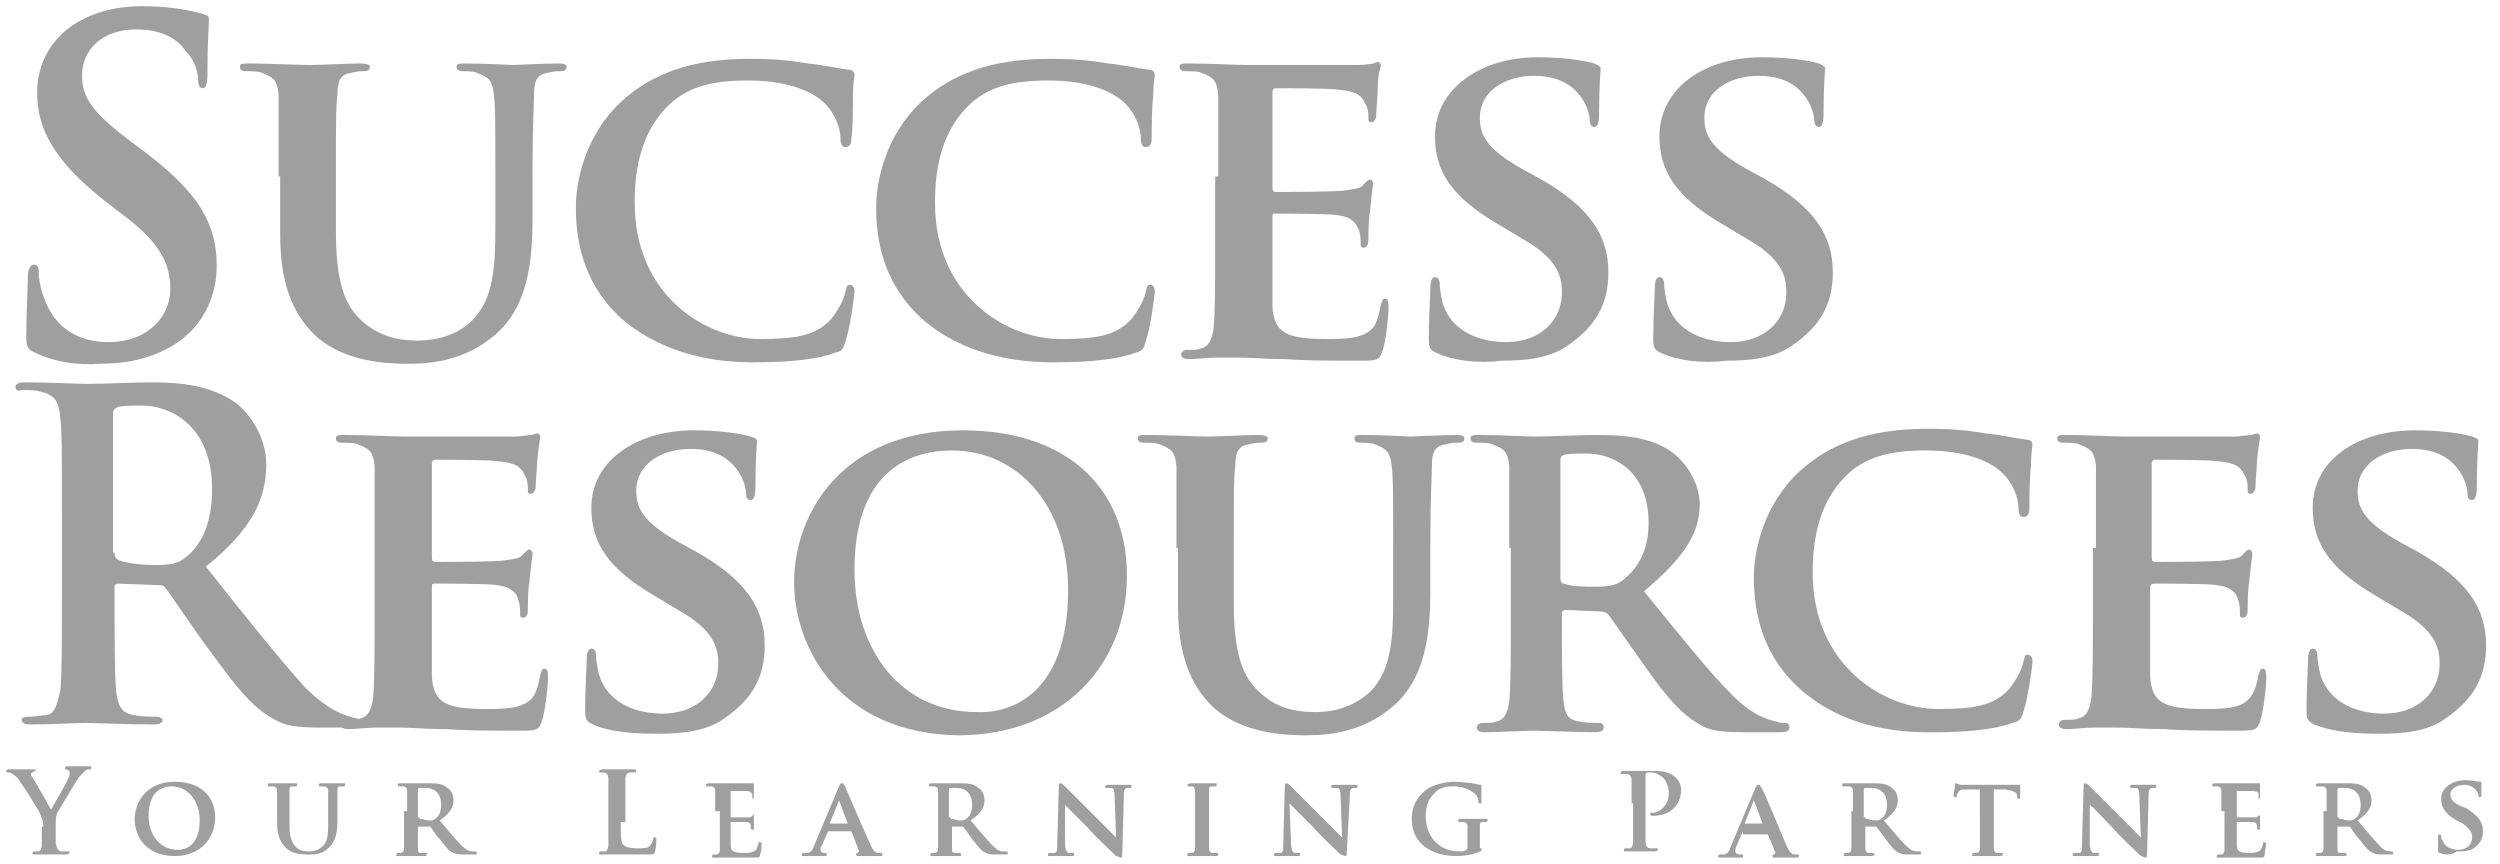 <?xml version="1.0" encoding="UTF-8"?> <!-- Generator: Adobe Illustrator 22.1.0, SVG Export Plug-In . SVG Version: 6.00 Build 0) --> <svg xmlns="http://www.w3.org/2000/svg" xmlns:xlink="http://www.w3.org/1999/xlink" version="1.1" id="Layer_1" x="0px" y="0px" viewBox="0 0 161.5 55.8" style="enable-background:new 0 0 161.5 55.8;" xml:space="preserve"> <style type="text/css"> .st0{fill:#A09F9F;} </style> <path class="st0" d="M2.3,22.8c-0.5-0.2-0.6-0.4-0.6-1c0-1.6,0.1-3.4,0.1-3.9c0-0.4,0.1-0.8,0.4-0.8c0.3,0,0.3,0.3,0.3,0.5 c0,0.4,0.1,1,0.3,1.5c0.7,2.2,2.4,3,4.2,3c2.7,0,4-1.8,4-3.4c0-1.4-0.4-2.8-2.9-4.7L6.8,13c-3.2-2.5-4.4-4.6-4.4-7 c0-3.3,2.7-5.6,6.8-5.6c1.9,0,3.2,0.3,3.9,0.5c0.3,0.1,0.4,0.1,0.4,0.4c0,0.4-0.1,1.2-0.1,3.5c0,0.6-0.1,0.9-0.3,0.9 c-0.2,0-0.3-0.2-0.3-0.5c0-0.3-0.1-1.2-0.8-1.9c-0.4-0.6-1.3-1.4-3.2-1.4c-2.2,0-3.5,1.3-3.5,3c0,1.4,0.7,2.4,3.1,4.2l0.8,0.6 c3.6,2.7,4.8,4.7,4.8,7.5c0,1.7-0.7,3.8-2.8,5.1c-1.5,0.9-3.1,1.2-4.7,1.2C4.9,23.6,3.6,23.4,2.3,22.8"></path> <path class="st0" d="M18,11.4c0-3.8,0-4.5,0-5.3c-0.1-0.9-0.3-1.1-1.1-1.4c-0.2-0.1-0.7-0.1-1-0.1c-0.3,0-0.4-0.1-0.4-0.3 c0-0.2,0.2-0.2,0.6-0.2c1.4,0,3.1,0.1,3.9,0.1c0.7,0,2.4-0.1,3.3-0.1c0.4,0,0.6,0.1,0.6,0.2c0,0.2-0.1,0.3-0.4,0.3 c-0.3,0-0.4,0-0.8,0.1c-0.7,0.1-0.9,0.5-0.9,1.4c-0.1,0.8-0.1,1.5-0.1,5.3v3.5c0,3.7,0.7,5.1,2,6.1c1.2,0.9,2.4,1,3.3,1 c1.1,0,2.5-0.3,3.5-1.3c1.4-1.4,1.5-3.5,1.5-6.1v-3.2c0-3.8,0-4.5-0.1-5.3c-0.1-0.9-0.3-1.1-1.1-1.4c-0.2-0.1-0.7-0.1-0.9-0.1 c-0.3,0-0.4-0.1-0.4-0.3c0-0.2,0.2-0.2,0.5-0.2c1.3,0,3.1,0.1,3.1,0.1c0.3,0,2-0.1,3-0.1c0.4,0,0.5,0.1,0.5,0.2 c0,0.2-0.1,0.3-0.4,0.3c-0.3,0-0.4,0-0.8,0.1c-0.7,0.1-0.9,0.5-0.9,1.4c0,0.8-0.1,1.5-0.1,5.3v2.7c0,2.8-0.3,5.8-2.5,7.6 c-1.8,1.5-3.8,1.8-5.5,1.8c-1.4,0-4-0.1-5.9-1.7c-1.3-1.2-2.4-3-2.4-6.6V11.4"></path> <path class="st0" d="M40.4,20.8c-2.6-2.2-3.2-5-3.2-7.4c0-1.7,0.6-4.7,3-6.9c1.9-1.7,4.4-2.7,8.2-2.7c1.6,0,2.6,0.1,3.8,0.3 c1,0.1,1.8,0.3,2.6,0.4c0.3,0,0.4,0.2,0.4,0.3c0,0.2-0.1,0.5-0.1,1.4C55.1,7,55.1,8.4,55,8.9c0,0.4-0.1,0.6-0.4,0.6 c-0.2,0-0.3-0.2-0.3-0.5c0-0.8-0.4-1.7-1-2.3c-0.9-0.9-2.6-1.5-5-1.5c-2.3,0-3.7,0.4-4.9,1.4c-1.9,1.7-2.4,4.1-2.4,6.5 c0,6,4.6,8.8,8.1,8.8c2.3,0,3.6-0.2,4.6-1.3c0.4-0.5,0.8-1.2,0.9-1.7c0.1-0.4,0.1-0.5,0.3-0.5c0.2,0,0.3,0.2,0.3,0.4 c0,0.3-0.3,2.5-0.6,3.3c-0.1,0.4-0.2,0.6-0.7,0.7c-1,0.4-3,0.6-4.7,0.6C45.8,23.5,42.8,22.7,40.4,20.8"></path> <path class="st0" d="M59.8,20.8c-2.6-2.2-3.2-5-3.2-7.4c0-1.7,0.6-4.7,3-6.9c1.9-1.7,4.4-2.7,8.2-2.7c1.6,0,2.6,0.1,3.8,0.3 c1,0.1,1.8,0.3,2.6,0.4c0.3,0,0.4,0.2,0.4,0.3c0,0.2-0.1,0.5-0.1,1.4c-0.1,0.8-0.1,2.2-0.1,2.7c0,0.4-0.1,0.6-0.4,0.6 c-0.2,0-0.3-0.2-0.3-0.5c0-0.8-0.4-1.7-1-2.3c-0.9-0.9-2.6-1.5-5-1.5c-2.3,0-3.7,0.4-4.9,1.4c-1.9,1.7-2.4,4.1-2.4,6.5 c0,6,4.6,8.8,8.1,8.8c2.3,0,3.6-0.2,4.6-1.3c0.4-0.5,0.8-1.2,0.9-1.7c0.1-0.4,0.1-0.5,0.3-0.5c0.2,0,0.3,0.2,0.3,0.4 c0,0.3-0.3,2.5-0.6,3.3c-0.1,0.4-0.2,0.6-0.7,0.7c-1,0.4-3,0.6-4.7,0.6C65.2,23.5,62.1,22.7,59.8,20.8"></path> <path class="st0" d="M78.7,11.4c0-3.8,0-4.5,0-5.3c-0.1-0.9-0.3-1.1-1.1-1.4c-0.2-0.1-0.6-0.1-1-0.1c-0.3,0-0.4-0.1-0.4-0.3 c0-0.2,0.2-0.2,0.6-0.2c1.4,0,3,0.1,3.8,0.1c0.8,0,6.6,0,7.1,0c0.5,0,0.9-0.1,1.1-0.1C88.7,4.1,88.9,4,89,4c0.1,0,0.2,0.1,0.2,0.2 c0,0.2-0.2,0.5-0.2,1.6c0,0.3-0.1,1.4-0.1,1.7c0,0.1-0.1,0.4-0.3,0.4c-0.2,0-0.2-0.1-0.2-0.3c0-0.2,0-0.6-0.2-0.9 c-0.2-0.4-0.4-0.8-1.7-0.9c-0.4-0.1-3.5-0.1-4.1-0.1c-0.1,0-0.2,0.1-0.2,0.2v6.2c0,0.1,0,0.3,0.2,0.3c0.6,0,4,0,4.5-0.1 c0.6-0.1,1-0.1,1.2-0.4c0.2-0.2,0.3-0.3,0.4-0.3c0.1,0,0.2,0.1,0.2,0.3c0,0.1-0.1,0.6-0.2,1.8c-0.1,0.5-0.1,1.5-0.1,1.7 c0,0.2,0,0.6-0.3,0.6c-0.2,0-0.2-0.1-0.2-0.2c0-0.3,0-0.6-0.1-0.9c-0.2-0.5-0.5-0.9-1.4-1c-0.5-0.1-3.4-0.1-4.1-0.1 c-0.1,0-0.1,0.1-0.1,0.3v2c0,0.9,0,3,0,3.7c0.1,1.7,0.9,2.1,3.5,2.1c0.7,0,1.8,0,2.4-0.3c0.7-0.3,0.9-0.8,1.1-1.9 c0.1-0.3,0.1-0.4,0.3-0.4c0.2,0,0.2,0.3,0.2,0.6c0,0.6-0.2,2.3-0.4,2.8c-0.2,0.6-0.4,0.6-1.4,0.6c-2,0-3.5,0-4.8-0.1 c-1.3,0-2.2-0.1-3-0.1c-0.3,0-0.9,0-1.5,0c-0.6,0-1.3,0.1-1.8,0.1c-0.3,0-0.5-0.1-0.5-0.3c0-0.1,0.1-0.3,0.4-0.3 c0.4,0,0.7,0,0.9-0.1c0.5-0.1,0.7-0.6,0.8-1.3c0.1-1.1,0.1-3,0.1-5.3V11.4"></path> <path class="st0" d="M92.8,22.8c-0.4-0.2-0.5-0.3-0.5-0.9c0-1.4,0.1-2.9,0.1-3.3c0-0.4,0.1-0.7,0.3-0.7c0.2,0,0.3,0.2,0.3,0.4 c0,0.3,0.1,0.9,0.2,1.3c0.6,1.9,2.5,2.5,4.1,2.5c2.2,0,3.6-1.4,3.6-3.2c0-1.1-0.3-2.2-2.6-3.5l-1.5-0.9c-3.1-1.8-4.1-3.5-4.1-5.7 c0-3.1,3-5.1,6.6-5.1c1.7,0,3,0.2,3.7,0.4c0.2,0.1,0.4,0.2,0.4,0.3c0,0.3-0.1,1-0.1,3c0,0.5-0.1,0.8-0.3,0.8c-0.2,0-0.3-0.2-0.3-0.4 c0-0.2-0.1-1-0.7-1.7c-0.4-0.5-1.2-1.2-2.9-1.2c-1.9,0-3.5,1-3.5,2.7c0,1.1,0.4,2,2.7,3.3l1.1,0.6c3.4,1.9,4.5,3.8,4.5,6.1 c0,1.9-0.7,3.4-2.6,4.7c-1.2,0.9-3,1-4.3,1C95.5,23.5,93.9,23.3,92.8,22.8"></path> <path class="st0" d="M107.3,22.8c-0.4-0.2-0.5-0.3-0.5-0.9c0-1.4,0.1-2.9,0.1-3.3c0-0.4,0.1-0.7,0.3-0.7c0.2,0,0.3,0.2,0.3,0.4 c0,0.3,0.1,0.9,0.2,1.3c0.6,1.9,2.5,2.5,4.1,2.5c2.2,0,3.6-1.4,3.6-3.2c0-1.1-0.3-2.2-2.6-3.5l-1.5-0.9c-3.1-1.8-4.1-3.5-4.1-5.7 c0-3.1,2.9-5.1,6.6-5.1c1.7,0,3,0.2,3.7,0.4c0.2,0.1,0.4,0.2,0.4,0.3c0,0.3-0.1,1-0.1,3c0,0.5-0.1,0.8-0.3,0.8 c-0.2,0-0.3-0.2-0.3-0.4c0-0.2-0.1-1-0.7-1.7c-0.4-0.5-1.2-1.2-2.9-1.2c-1.9,0-3.5,1-3.5,2.7c0,1.1,0.4,2,2.7,3.3l1.1,0.6 c3.4,1.9,4.5,3.8,4.5,6.1c0,1.9-0.7,3.4-2.6,4.7c-1.2,0.9-3,1-4.3,1C110,23.5,108.4,23.3,107.3,22.8"></path> <g> <path class="st0" d="M4,33.3c0-4.5,0-5.3-0.1-6.3c-0.1-1-0.3-1.5-1.3-1.7c-0.2-0.1-0.7-0.1-1.2-0.1C1.2,25.3,1,25.2,1,25 c0-0.2,0.2-0.3,0.6-0.3c1.6,0,3.4,0.1,4,0.1c1,0,3.2-0.1,4.2-0.1c1.9,0,3.8,0.2,5.4,1.3c0.8,0.6,2,2.1,2,4c0,2.2-0.9,4.2-3.9,6.6 c2.6,3.3,4.7,5.9,6.4,7.8c1.7,1.7,2.9,1.9,3.3,2c0.3,0.1,0.6,0.1,0.8,0.1c0.2,0,0.4,0.1,0.4,0.2c0,0.2-0.2,0.3-0.6,0.3h-2.8 c-1.7,0-2.4-0.1-3.2-0.6c-1.3-0.7-2.4-2.1-4-4.3c-1.2-1.6-2.5-3.6-2.9-4.1c-0.1-0.2-0.3-0.2-0.5-0.2l-2.6-0.1 c-0.1,0-0.2,0.1-0.2,0.2v0.4c0,2.7,0,5.1,0.1,6.3c0.1,0.9,0.3,1.5,1.2,1.6c0.4,0.1,1.1,0.1,1.4,0.1c0.2,0,0.4,0.1,0.4,0.2 c0,0.2-0.2,0.3-0.6,0.3c-1.7,0-3.9-0.1-4.3-0.1c-0.6,0-2.4,0.1-3.6,0.1c-0.4,0-0.6-0.1-0.6-0.3c0-0.1,0.1-0.2,0.5-0.2 c0.4,0,0.8-0.1,1.1-0.1c0.6-0.1,0.7-0.8,0.9-1.6C4,43.6,4,41.2,4,38.5V33.3 M7.4,35.7c0,0.3,0.1,0.4,0.3,0.5 c0.6,0.2,1.5,0.3,2.2,0.3c1.2,0,1.6-0.1,2.1-0.5c0.9-0.7,1.7-2,1.7-4.4c0-4.2-2.8-5.4-4.5-5.4c-0.7,0-1.3,0-1.6,0.1 c-0.2,0.1-0.3,0.2-0.3,0.4V35.7z"></path> <path class="st0" d="M24.2,35.4c0-3.8,0-4.5,0-5.3c-0.1-0.9-0.3-1.1-1.1-1.4c-0.2-0.1-0.6-0.1-1-0.1c-0.3,0-0.4-0.1-0.4-0.3 c0-0.2,0.2-0.2,0.6-0.2c1.4,0,3,0.1,3.8,0.1c0.8,0,6.6,0,7.1,0c0.5,0,0.9-0.1,1.1-0.1c0.1,0,0.3-0.1,0.4-0.1c0.1,0,0.2,0.1,0.2,0.2 c0,0.2-0.1,0.5-0.2,1.6c0,0.3-0.1,1.4-0.1,1.7c0,0.1-0.1,0.4-0.3,0.4c-0.2,0-0.2-0.1-0.2-0.3c0-0.2,0-0.6-0.2-0.9 c-0.2-0.4-0.4-0.8-1.7-0.9c-0.4-0.1-3.5-0.1-4.1-0.1c-0.1,0-0.2,0.1-0.2,0.2V36c0,0.1,0,0.3,0.2,0.3c0.6,0,4,0,4.5-0.1 c0.6-0.1,1-0.1,1.2-0.4c0.2-0.2,0.3-0.3,0.4-0.3c0.1,0,0.2,0.1,0.2,0.3c0,0.2-0.1,0.6-0.2,1.8c-0.1,0.5-0.1,1.5-0.1,1.7 c0,0.2,0,0.6-0.3,0.6c-0.2,0-0.2-0.1-0.2-0.2c0-0.3,0-0.6-0.1-0.9c-0.1-0.5-0.5-0.9-1.4-1c-0.5-0.1-3.4-0.1-4.1-0.1 c-0.1,0-0.1,0.1-0.1,0.3v2c0,0.9,0,3,0,3.7c0.1,1.7,0.9,2.1,3.5,2.1c0.7,0,1.8,0,2.4-0.3c0.7-0.3,0.9-0.8,1.1-1.9 c0.1-0.3,0.1-0.4,0.3-0.4c0.2,0,0.2,0.3,0.2,0.6c0,0.6-0.2,2.3-0.4,2.8c-0.2,0.6-0.4,0.6-1.4,0.6c-1.9,0-3.5,0-4.8-0.1 c-1.3,0-2.2-0.1-3-0.1c-0.3,0-0.9,0-1.5,0c-0.6,0-1.3,0.1-1.8,0.1c-0.3,0-0.5-0.1-0.5-0.3c0-0.1,0.1-0.3,0.4-0.3 c0.4,0,0.7,0,0.9-0.1c0.5-0.1,0.7-0.6,0.8-1.3c0.1-1.1,0.1-3,0.1-5.3V35.4"></path> <path class="st0" d="M38.3,46.8c-0.4-0.2-0.5-0.3-0.5-0.9c0-1.4,0.1-2.9,0.1-3.3c0-0.4,0.1-0.7,0.3-0.7c0.2,0,0.3,0.2,0.3,0.4 c0,0.3,0.1,0.9,0.2,1.3c0.6,1.9,2.5,2.5,4.1,2.5c2.2,0,3.6-1.4,3.6-3.2c0-1.1-0.3-2.2-2.6-3.5l-1.5-0.9c-3.1-1.8-4.1-3.5-4.1-5.7 c0-3.1,3-5,6.6-5c1.7,0,3,0.2,3.7,0.4c0.2,0.1,0.4,0.1,0.4,0.3c0,0.3-0.1,1-0.1,3c0,0.5-0.1,0.8-0.3,0.8c-0.2,0-0.3-0.1-0.3-0.4 c0-0.2-0.1-1-0.7-1.7c-0.4-0.5-1.2-1.2-2.9-1.2c-1.9,0-3.5,1-3.5,2.7c0,1.1,0.4,2,2.7,3.3l1.1,0.6c3.4,1.9,4.5,3.8,4.5,6.1 c0,1.9-0.7,3.4-2.6,4.7c-1.2,0.9-3,1-4.3,1C41,47.4,39.4,47.3,38.3,46.8"></path> <path class="st0" d="M51.3,37.6c0-4.3,3-9.8,10.9-9.8c6.6,0,10.6,3.6,10.6,9.4c0,5.8-4.2,10.3-10.9,10.3 C54.4,47.4,51.3,42,51.3,37.6 M69,38.1c0-5.5-3.3-9-7.5-9c-2.9,0-6.3,1.5-6.3,7.7c0,5.2,3,9.2,7.9,9.2C64.9,46.1,69,45.2,69,38.1"></path> <path class="st0" d="M76,35.4c0-3.8,0-4.5,0-5.3c-0.1-0.9-0.3-1.1-1.1-1.4c-0.2-0.1-0.6-0.1-1-0.1c-0.3,0-0.4-0.1-0.4-0.3 c0-0.2,0.2-0.2,0.6-0.2c1.4,0,3.1,0.1,3.9,0.1c0.7,0,2.4-0.1,3.3-0.1c0.4,0,0.6,0.1,0.6,0.2c0,0.2-0.1,0.3-0.4,0.3 c-0.3,0-0.4,0-0.8,0.1c-0.7,0.1-0.9,0.5-0.9,1.4c-0.1,0.8-0.1,1.5-0.1,5.3v3.5c0,3.7,0.7,5.1,2,6.1c1.1,0.9,2.4,1,3.3,1 c1.1,0,2.4-0.3,3.5-1.3c1.4-1.4,1.5-3.5,1.5-6.1v-3.2c0-3.8,0-4.5-0.1-5.3c-0.1-0.9-0.3-1.1-1.1-1.4c-0.2-0.1-0.6-0.1-0.9-0.1 c-0.3,0-0.4-0.1-0.4-0.3c0-0.2,0.2-0.2,0.5-0.2c1.3,0,3.1,0.1,3.1,0.1c0.3,0,2-0.1,3-0.1c0.4,0,0.5,0.1,0.5,0.2 c0,0.2-0.1,0.3-0.4,0.3c-0.3,0-0.4,0-0.8,0.1c-0.7,0.1-0.9,0.5-0.9,1.4c0,0.8-0.1,1.5-0.1,5.3v2.7c0,2.8-0.3,5.8-2.5,7.6 c-1.8,1.5-3.8,1.8-5.5,1.8c-1.4,0-4-0.1-5.9-1.7c-1.3-1.2-2.4-3-2.4-6.6V35.4"></path> <path class="st0" d="M97.5,35.4c0-3.8,0-4.5,0-5.3c-0.1-0.9-0.3-1.1-1.1-1.4c-0.2-0.1-0.6-0.1-1-0.1c-0.3,0-0.4-0.1-0.4-0.3 c0-0.2,0.2-0.2,0.6-0.2c1.4,0,3,0.1,3.5,0.1c0.9,0,3.2-0.1,4-0.1c1.7,0,3.5,0.1,4.9,1.1c0.7,0.5,1.8,1.8,1.8,3.4 c0,1.9-1.1,3.5-3.6,5.6c2.3,2.8,4.1,5.1,5.7,6.7c1.4,1.4,2.4,1.6,2.8,1.7c0.3,0.1,0.4,0.1,0.6,0.1c0.2,0,0.3,0.1,0.3,0.3 c0,0.2-0.2,0.3-0.5,0.3h-2.5c-1.4,0-2.2-0.1-2.8-0.5c-1.1-0.6-2.1-1.7-3.5-3.7c-1-1.4-2.1-3-2.4-3.4c-0.1-0.1-0.3-0.2-0.5-0.2 l-2.3-0.1c-0.1,0-0.2,0.1-0.2,0.2v0.4c0,2.3,0,4.3,0.1,5.3c0.1,0.7,0.2,1.2,1,1.3c0.4,0.1,0.9,0.1,1.3,0.1c0.2,0,0.3,0.1,0.3,0.3 c0,0.2-0.2,0.3-0.5,0.3c-1.5,0-3.7-0.1-4-0.1c-0.5,0-2.2,0.1-3.2,0.1c-0.3,0-0.5-0.1-0.5-0.3c0-0.1,0.1-0.3,0.4-0.3 c0.4,0,0.7,0,0.9-0.1c0.5-0.1,0.7-0.6,0.8-1.3c0.1-1.1,0.1-3,0.1-5.3V35.4 M100.8,37.3c0,0.3,0.1,0.4,0.2,0.4 c0.6,0.2,1.3,0.2,2,0.2c1,0,1.4-0.1,1.8-0.4c0.8-0.6,1.7-1.7,1.7-3.7c0-3.5-2.4-4.5-4-4.5c-0.6,0-1.3,0-1.5,0.1 c-0.2,0.1-0.2,0.2-0.2,0.4V37.3z"></path> <path class="st0" d="M116.5,44.7c-2.6-2.2-3.2-5-3.2-7.4c0-1.7,0.6-4.7,3-6.9c1.9-1.7,4.4-2.7,8.2-2.7c1.6,0,2.6,0.1,3.8,0.3 c1,0.1,1.8,0.3,2.6,0.4c0.3,0,0.4,0.2,0.4,0.3c0,0.2-0.1,0.5-0.1,1.4c-0.1,0.8-0.1,2.2-0.1,2.7c0,0.4-0.1,0.6-0.4,0.6 c-0.2,0-0.3-0.2-0.3-0.5c0-0.8-0.4-1.7-1-2.3c-0.9-0.9-2.6-1.5-5-1.5c-2.3,0-3.7,0.4-4.9,1.4c-1.9,1.7-2.4,4.1-2.4,6.5 c0,6,4.6,8.8,8.1,8.8c2.3,0,3.6-0.2,4.6-1.3c0.4-0.5,0.8-1.2,0.9-1.7c0.1-0.4,0.1-0.5,0.3-0.5c0.2,0,0.3,0.2,0.3,0.4 c0,0.3-0.3,2.5-0.6,3.3c-0.1,0.4-0.2,0.6-0.7,0.7c-1,0.4-3,0.6-4.7,0.6C121.9,47.4,118.9,46.7,116.5,44.7"></path> <path class="st0" d="M135.4,35.4c0-3.8,0-4.5,0-5.3c-0.1-0.9-0.3-1.1-1.1-1.4c-0.2-0.1-0.6-0.1-1-0.1c-0.3,0-0.4-0.1-0.4-0.3 c0-0.2,0.2-0.2,0.6-0.2c1.4,0,3,0.1,3.7,0.1c0.8,0,6.6,0,7.1,0c0.5,0,0.9-0.1,1.1-0.1c0.1,0,0.3-0.1,0.4-0.1c0.1,0,0.2,0.1,0.2,0.2 c0,0.2-0.1,0.5-0.2,1.6c0,0.3-0.1,1.4-0.1,1.7c0,0.1-0.1,0.4-0.3,0.4c-0.2,0-0.2-0.1-0.2-0.3c0-0.2,0-0.6-0.2-0.9 c-0.2-0.4-0.4-0.8-1.7-0.9c-0.4-0.1-3.5-0.1-4.1-0.1c-0.1,0-0.2,0.1-0.2,0.2V36c0,0.1,0,0.3,0.2,0.3c0.6,0,4,0,4.5-0.1 c0.6-0.1,1-0.1,1.2-0.4c0.2-0.2,0.3-0.3,0.4-0.3c0.1,0,0.2,0.1,0.2,0.3c0,0.2-0.1,0.6-0.2,1.8c-0.1,0.5-0.1,1.5-0.1,1.7 c0,0.2,0,0.6-0.3,0.6c-0.2,0-0.2-0.1-0.2-0.2c0-0.3,0-0.6-0.1-0.9c-0.1-0.5-0.5-0.9-1.4-1c-0.5-0.1-3.4-0.1-4.1-0.1 c-0.1,0-0.2,0.1-0.2,0.3v2c0,0.9,0,3,0,3.7c0.1,1.7,0.9,2.1,3.5,2.1c0.7,0,1.8,0,2.4-0.3c0.6-0.3,0.9-0.8,1.1-1.9 c0.1-0.3,0.1-0.4,0.3-0.4c0.2,0,0.2,0.3,0.2,0.6c0,0.6-0.2,2.3-0.4,2.8c-0.2,0.6-0.4,0.6-1.4,0.6c-2,0-3.5,0-4.8-0.1 c-1.3,0-2.2-0.1-3-0.1c-0.3,0-0.9,0-1.5,0c-0.6,0-1.3,0.1-1.8,0.1c-0.3,0-0.5-0.1-0.5-0.3c0-0.1,0.1-0.3,0.4-0.3 c0.4,0,0.7,0,0.9-0.1c0.5-0.1,0.7-0.6,0.8-1.3c0.1-1.1,0.1-3,0.1-5.3V35.4"></path> <path class="st0" d="M149.5,46.8c-0.4-0.2-0.5-0.3-0.5-0.9c0-1.4,0.1-2.9,0.1-3.3c0-0.4,0.1-0.7,0.3-0.7c0.2,0,0.3,0.2,0.3,0.4 c0,0.3,0.1,0.9,0.2,1.3c0.6,1.9,2.5,2.5,4.1,2.5c2.2,0,3.6-1.4,3.6-3.2c0-1.1-0.3-2.2-2.6-3.5l-1.5-0.9c-3.1-1.8-4.1-3.5-4.1-5.7 c0-3.1,2.9-5,6.6-5c1.7,0,3,0.2,3.7,0.4c0.2,0.1,0.4,0.1,0.4,0.3c0,0.3-0.1,1-0.1,3c0,0.5-0.1,0.8-0.3,0.8c-0.2,0-0.3-0.1-0.3-0.4 c0-0.2-0.1-1-0.7-1.7c-0.4-0.5-1.2-1.2-2.9-1.2c-1.9,0-3.5,1-3.5,2.7c0,1.1,0.4,2,2.7,3.3l1.1,0.6c3.4,1.9,4.5,3.8,4.5,6.1 c0,1.9-0.7,3.4-2.6,4.7c-1.2,0.9-2.9,1-4.3,1C152.3,47.4,150.7,47.3,149.5,46.8"></path> </g> <path class="st0" d="M2.8,53.4c0-0.4-0.1-0.5-0.2-0.8c0-0.1-1-1.7-1.3-2.1C1.2,50.3,1,50.1,0.8,50c-0.1-0.1-0.2-0.1-0.3-0.1 c-0.1,0-0.1,0-0.1-0.1c0,0,0.1-0.1,0.1-0.1c0.1,0,0.7,0,0.9,0c0.2,0,0.4,0,0.8,0c0.1,0,0.1,0,0.1,0.1c0,0-0.1,0-0.2,0.1 c-0.1,0-0.1,0.1-0.1,0.1c0,0.1,0,0.1,0.1,0.2c0.1,0.2,1.1,1.9,1.2,2.1c0.1-0.2,1-1.7,1.1-2c0.1-0.2,0.1-0.3,0.1-0.4 c0-0.1,0-0.1-0.2-0.2c-0.1,0-0.1,0-0.1-0.1c0,0,0-0.1,0.1-0.1c0.2,0,0.5,0,0.7,0c0.2,0,0.6,0,0.8,0c0.1,0,0.1,0,0.1,0.1 c0,0.1-0.1,0.1-0.1,0.1c-0.1,0-0.2,0-0.3,0.1c-0.1,0.1-0.2,0.2-0.4,0.4c-0.2,0.3-1.2,2-1.4,2.3c-0.1,0.3-0.1,0.5-0.1,0.7v0.6 c0,0.1,0,0.4,0,0.7C3.7,54.9,3.8,55,4,55c0.1,0,0.3,0,0.4,0c0.1,0,0.1,0,0.1,0.1c0,0-0.1,0.1-0.2,0.1c-0.4,0-0.9,0-1.1,0 c-0.2,0-0.6,0-0.9,0c-0.1,0-0.2,0-0.2-0.1c0,0,0-0.1,0.1-0.1c0.1,0,0.2,0,0.3,0c0.1,0,0.2-0.2,0.2-0.4c0-0.3,0-0.6,0-0.7V53.4"></path> <path class="st0" d="M8.7,52.9c0-1,0.7-2.4,2.6-2.4c1.6,0,2.6,0.9,2.6,2.3c0,1.4-1,2.5-2.6,2.5C9.4,55.3,8.7,54,8.7,52.9 M12.9,53 c0-1.3-0.8-2.2-1.8-2.2c-0.7,0-1.5,0.4-1.5,1.9c0,1.2,0.7,2.2,1.9,2.2C11.9,54.9,12.9,54.7,12.9,53"></path> <path class="st0" d="M17.9,52.4c0-0.9,0-1.1,0-1.3c0-0.2-0.1-0.3-0.3-0.3c-0.1,0-0.2,0-0.2,0c-0.1,0-0.1,0-0.1-0.1 c0,0,0-0.1,0.1-0.1c0.3,0,0.8,0,0.9,0c0.2,0,0.6,0,0.8,0c0.1,0,0.1,0,0.1,0.1c0,0,0,0.1-0.1,0.1c-0.1,0-0.1,0-0.2,0 c-0.2,0-0.2,0.1-0.2,0.3c0,0.2,0,0.4,0,1.3v0.9c0,0.9,0.2,1.2,0.5,1.5c0.3,0.2,0.6,0.2,0.8,0.2c0.3,0,0.6-0.1,0.8-0.3 c0.4-0.3,0.4-0.9,0.4-1.5v-0.8c0-0.9,0-1.1,0-1.3c0-0.2-0.1-0.3-0.3-0.3c-0.1,0-0.2,0-0.2,0c-0.1,0-0.1,0-0.1-0.1c0,0,0-0.1,0.1-0.1 c0.3,0,0.7,0,0.8,0c0.1,0,0.5,0,0.7,0c0.1,0,0.1,0,0.1,0.1c0,0,0,0.1-0.1,0.1c-0.1,0-0.1,0-0.2,0c-0.2,0-0.2,0.1-0.2,0.3 c0,0.2,0,0.4,0,1.3V53c0,0.7-0.1,1.4-0.6,1.8c-0.4,0.4-0.9,0.4-1.3,0.4c-0.3,0-1,0-1.4-0.4c-0.3-0.3-0.6-0.7-0.6-1.6V52.4"></path> <path class="st0" d="M26.3,52.4c0-0.9,0-1.1,0-1.3c0-0.2-0.1-0.3-0.3-0.3c0,0-0.2,0-0.2,0c-0.1,0-0.1,0-0.1-0.1c0,0,0-0.1,0.1-0.1 c0.3,0,0.7,0,0.9,0c0.2,0,0.8,0,1,0c0.4,0,0.9,0,1.2,0.3c0.2,0.1,0.4,0.4,0.4,0.8c0,0.5-0.3,0.9-0.9,1.3c0.6,0.7,1,1.2,1.4,1.6 c0.4,0.4,0.6,0.4,0.7,0.4c0.1,0,0.1,0,0.2,0c0.1,0,0.1,0,0.1,0.1c0,0.1,0,0.1-0.1,0.1H30c-0.3,0-0.5,0-0.7-0.1 c-0.3-0.1-0.5-0.4-0.9-0.9c-0.3-0.3-0.5-0.7-0.6-0.8c0,0-0.1,0-0.1,0l-0.6,0c0,0-0.1,0-0.1,0v0.1c0,0.6,0,1,0,1.3 c0,0.2,0,0.3,0.2,0.3c0.1,0,0.2,0,0.3,0c0.1,0,0.1,0,0.1,0.1c0,0-0.1,0.1-0.1,0.1c-0.4,0-0.9,0-1,0c-0.1,0-0.5,0-0.8,0 c-0.1,0-0.1,0-0.1-0.1c0,0,0-0.1,0.1-0.1c0.1,0,0.2,0,0.2,0c0.1,0,0.2-0.1,0.2-0.3c0-0.3,0-0.7,0-1.3V52.4 M27.1,52.8 c0,0.1,0,0.1,0.1,0.1c0.1,0,0.3,0.1,0.5,0.1c0.2,0,0.3,0,0.4-0.1c0.2-0.1,0.4-0.4,0.4-0.9c0-0.9-0.6-1.1-1-1.1c-0.2,0-0.3,0-0.4,0 c0,0-0.1,0-0.1,0.1V52.8z"></path> <path class="st0" d="M40.1,53.1c0,0.9,0,1.4,0.2,1.5c0.1,0.1,0.3,0.2,0.9,0.2c0.4,0,0.7,0,0.8-0.2c0.1-0.1,0.2-0.3,0.2-0.4 c0-0.1,0-0.1,0.1-0.1c0.1,0,0.1,0,0.1,0.1c0,0.1,0,0.6-0.1,0.8c0,0.2-0.1,0.2-0.5,0.2c-0.5,0-0.9,0-1.2,0c-0.3,0-0.6,0-0.9,0 c-0.1,0-0.2,0-0.4,0c-0.2,0-0.3,0-0.5,0c-0.1,0-0.1,0-0.1-0.1c0,0,0-0.1,0.1-0.1c0.1,0,0.2,0,0.3,0c0.1,0,0.2-0.2,0.2-0.4 c0-0.3,0-0.9,0-1.5v-1.3c0-1.1,0-1.3,0-1.5c0-0.2-0.1-0.4-0.3-0.4c-0.1,0-0.1,0-0.2,0c-0.1,0-0.1,0-0.1-0.1c0,0,0.1-0.1,0.2-0.1 c0.3,0,0.8,0,1,0c0.2,0,0.7,0,1,0c0.1,0,0.2,0,0.2,0.1c0,0,0,0.1-0.1,0.1c-0.1,0-0.2,0-0.3,0c-0.2,0-0.3,0.2-0.3,0.4 c0,0.2,0,0.4,0,1.5V53.1"></path> <path class="st0" d="M46.2,52.4c0-0.9,0-1.1,0-1.3c0-0.2-0.1-0.3-0.3-0.3c-0.1,0-0.2,0-0.2,0c-0.1,0-0.1,0-0.1-0.1 c0,0,0.1-0.1,0.1-0.1c0.3,0,0.7,0,0.9,0c0.2,0,1.6,0,1.7,0c0.1,0,0.2,0,0.3,0c0,0,0.1,0,0.1,0c0,0,0,0,0,0.1c0,0,0,0.1,0,0.4 c0,0.1,0,0.3,0,0.4c0,0,0,0.1-0.1,0.1c0,0,0,0,0-0.1c0,0,0-0.2,0-0.2c-0.1-0.1-0.1-0.2-0.4-0.2c-0.1,0-0.9,0-1,0c0,0,0,0,0,0.1v1.5 c0,0,0,0.1,0,0.1c0.1,0,1,0,1.1,0c0.2,0,0.2,0,0.3-0.1c0,0,0.1-0.1,0.1-0.1c0,0,0,0,0,0.1c0,0,0,0.1,0,0.4c0,0.1,0,0.4,0,0.4 c0,0.1,0,0.1-0.1,0.1c0,0-0.1,0-0.1-0.1c0-0.1,0-0.1,0-0.2c0-0.1-0.1-0.2-0.3-0.2c-0.1,0-0.8,0-1,0c0,0,0,0,0,0.1v0.5 c0,0.2,0,0.7,0,0.9c0,0.4,0.2,0.5,0.9,0.5c0.2,0,0.4,0,0.6-0.1c0.2-0.1,0.2-0.2,0.3-0.5c0-0.1,0-0.1,0.1-0.1c0.1,0,0.1,0.1,0.1,0.1 c0,0.1,0,0.5-0.1,0.7c0,0.2-0.1,0.2-0.3,0.2c-0.5,0-0.9,0-1.2,0c-0.3,0-0.5,0-0.7,0c-0.1,0-0.2,0-0.4,0c-0.2,0-0.3,0-0.4,0 c-0.1,0-0.1,0-0.1-0.1c0,0,0-0.1,0.1-0.1c0.1,0,0.2,0,0.2,0c0.1,0,0.2-0.1,0.2-0.3c0-0.3,0-0.7,0-1.3V52.4"></path> <path class="st0" d="M53.5,53.7C53.5,53.7,53.4,53.7,53.5,53.7l-0.4,0.9C53,54.7,53,54.8,53,54.9c0,0.1,0.1,0.2,0.2,0.2h0.1 c0.1,0,0.1,0,0.1,0.1c0,0.1,0,0.1-0.1,0.1c-0.2,0-0.5,0-0.7,0c-0.1,0-0.4,0-0.7,0c-0.1,0-0.1,0-0.1-0.1c0,0,0-0.1,0.1-0.1 c0.1,0,0.1,0,0.2,0c0.3,0,0.4-0.2,0.5-0.5l1.6-3.8c0.1-0.2,0.1-0.2,0.2-0.2c0.1,0,0.1,0.1,0.2,0.2c0.1,0.3,1.2,2.8,1.6,3.7 c0.2,0.5,0.4,0.6,0.5,0.6c0.1,0,0.2,0,0.2,0c0.1,0,0.1,0,0.1,0.1c0,0.1,0,0.1-0.3,0.1c-0.2,0-0.7,0-1.2,0c-0.1,0-0.2,0-0.2-0.1 c0,0,0-0.1,0.1-0.1c0,0,0.1-0.1,0.1-0.1L55,53.7c0,0,0,0-0.1,0H53.5 M54.8,53.3C54.9,53.3,54.9,53.3,54.8,53.3l-0.6-1.6 c0,0,0-0.1,0-0.1c0,0,0,0,0,0.1l-0.6,1.5c0,0,0,0,0,0H54.8z"></path> <path class="st0" d="M60.6,52.4c0-0.9,0-1.1,0-1.3c0-0.2-0.1-0.3-0.3-0.3c0,0-0.2,0-0.2,0c-0.1,0-0.1,0-0.1-0.1c0,0,0.1-0.1,0.1-0.1 c0.3,0,0.7,0,0.9,0c0.2,0,0.8,0,1,0c0.4,0,0.9,0,1.2,0.3c0.2,0.1,0.4,0.4,0.4,0.8c0,0.5-0.3,0.9-0.9,1.3c0.6,0.7,1,1.2,1.4,1.6 c0.4,0.4,0.6,0.4,0.7,0.4c0.1,0,0.1,0,0.2,0c0,0,0.1,0,0.1,0.1c0,0.1,0,0.1-0.1,0.1h-0.6c-0.4,0-0.5,0-0.7-0.1 c-0.3-0.1-0.5-0.4-0.9-0.9c-0.2-0.3-0.5-0.7-0.6-0.8c0,0-0.1,0-0.1,0l-0.6,0c0,0,0,0,0,0v0.1c0,0.6,0,1,0,1.3c0,0.2,0,0.3,0.2,0.3 c0.1,0,0.2,0,0.3,0c0,0,0.1,0,0.1,0.1c0,0,0,0.1-0.1,0.1c-0.4,0-0.9,0-1,0c-0.1,0-0.5,0-0.8,0c-0.1,0-0.1,0-0.1-0.1 c0,0,0-0.1,0.1-0.1c0.1,0,0.2,0,0.2,0c0.1,0,0.2-0.1,0.2-0.3c0-0.3,0-0.7,0-1.3V52.4 M61.4,52.8c0,0.1,0,0.1,0.1,0.1 c0.1,0,0.3,0.1,0.5,0.1c0.2,0,0.3,0,0.4-0.1c0.2-0.1,0.4-0.4,0.4-0.9c0-0.9-0.6-1.1-1-1.1c-0.2,0-0.3,0-0.4,0c0,0-0.1,0-0.1,0.1 V52.8z"></path> <path class="st0" d="M68.8,54.4c0,0.5,0.1,0.6,0.2,0.7c0.1,0,0.2,0,0.3,0c0.1,0,0.1,0,0.1,0.1c0,0.1-0.1,0.1-0.1,0.1 c-0.4,0-0.7,0-0.8,0c-0.1,0-0.4,0-0.7,0c-0.1,0-0.1,0-0.1-0.1c0,0,0-0.1,0.1-0.1c0.1,0,0.2,0,0.3,0c0.2,0,0.2-0.2,0.2-0.7l0.1-3.6 c0-0.1,0-0.2,0.1-0.2c0.1,0,0.2,0.1,0.3,0.2c0.1,0.1,1,1,1.9,1.9c0.4,0.4,1.3,1.3,1.4,1.4h0l-0.1-2.7c0-0.4-0.1-0.5-0.2-0.5 c-0.1,0-0.2,0-0.3,0c-0.1,0-0.1,0-0.1-0.1c0-0.1,0.1-0.1,0.2-0.1c0.3,0,0.7,0,0.8,0c0.1,0,0.3,0,0.6,0c0.1,0,0.1,0,0.1,0.1 c0,0,0,0.1-0.1,0.1c-0.1,0-0.1,0-0.2,0c-0.2,0.1-0.2,0.2-0.2,0.5l-0.1,3.8c0,0.1,0,0.2-0.1,0.2c-0.1,0-0.2-0.1-0.3-0.1 c-0.4-0.4-1.2-1.1-1.8-1.8c-0.7-0.7-1.4-1.4-1.5-1.5h0L68.8,54.4"></path> <path class="st0" d="M77.2,52.4c0-0.9,0-1.1,0-1.3c0-0.2-0.1-0.3-0.2-0.3c-0.1,0-0.2,0-0.2,0c-0.1,0-0.1,0-0.1-0.1 c0,0,0.1-0.1,0.2-0.1c0.2,0,0.7,0,0.8,0c0.2,0,0.6,0,0.8,0c0.1,0,0.1,0,0.1,0.1c0,0.1,0,0.1-0.1,0.1c-0.1,0-0.1,0-0.2,0 c-0.2,0-0.2,0.1-0.2,0.3c0,0.2,0,0.4,0,1.3v1.1c0,0.6,0,1.1,0,1.3c0,0.2,0.1,0.3,0.2,0.3c0.1,0,0.2,0,0.3,0c0.1,0,0.1,0,0.1,0.1 c0,0,0,0.1-0.1,0.1c-0.4,0-0.8,0-1,0c-0.1,0-0.6,0-0.8,0c-0.1,0-0.1,0-0.1-0.1c0,0,0-0.1,0.1-0.1c0.1,0,0.2,0,0.2,0 c0.1,0,0.2-0.1,0.2-0.3c0-0.2,0-0.7,0-1.3V52.4"></path> <path class="st0" d="M83.4,54.4c0,0.5,0.1,0.6,0.2,0.7c0.1,0,0.2,0,0.3,0c0.1,0,0.1,0,0.1,0.1c0,0.1-0.1,0.1-0.1,0.1 c-0.4,0-0.7,0-0.8,0c-0.1,0-0.4,0-0.7,0c-0.1,0-0.1,0-0.1-0.1c0,0,0-0.1,0.1-0.1c0.1,0,0.2,0,0.3,0c0.2,0,0.2-0.2,0.2-0.7l0.1-3.6 c0-0.1,0-0.2,0.1-0.2c0.1,0,0.2,0.1,0.3,0.2c0.1,0.1,1,1,1.9,1.9c0.4,0.4,1.3,1.3,1.4,1.4h0l-0.1-2.7c0-0.4-0.1-0.5-0.2-0.5 c-0.1,0-0.2,0-0.3,0c-0.1,0-0.1,0-0.1-0.1c0-0.1,0.1-0.1,0.2-0.1c0.3,0,0.7,0,0.8,0c0.1,0,0.3,0,0.6,0c0.1,0,0.1,0,0.1,0.1 c0,0,0,0.1-0.1,0.1c-0.1,0-0.1,0-0.2,0c-0.2,0.1-0.2,0.2-0.2,0.5L87,55.1c0,0.1,0,0.2-0.1,0.2c-0.1,0-0.2-0.1-0.3-0.1 c-0.4-0.4-1.2-1.1-1.8-1.8c-0.7-0.7-1.4-1.4-1.5-1.5h0L83.4,54.4"></path> <path class="st0" d="M95.7,54.8c0,0.2,0,0.2-0.1,0.2c-0.4,0.2-1,0.3-1.5,0.3c-1.5,0-2.9-0.7-2.9-2.4c0-1,0.5-1.6,1.1-2 c0.6-0.3,1.2-0.4,1.7-0.4c0.4,0,1,0.1,1.1,0.1c0.1,0,0.4,0.1,0.5,0.1c0.1,0,0.1,0,0.1,0.1c0,0.1,0,0.2,0,1c0,0.1,0,0.1-0.1,0.1 c0,0-0.1,0-0.1-0.1c0-0.1,0-0.3-0.2-0.5c-0.2-0.2-0.7-0.5-1.4-0.5c-0.3,0-0.8,0-1.2,0.4c-0.3,0.3-0.6,0.7-0.6,1.5 c0,1.3,0.8,2.3,2.2,2.3c0.2,0,0.3,0,0.4-0.1c0.1,0,0.1-0.1,0.1-0.2v-0.6c0-0.3,0-0.5,0-0.7c0-0.2-0.1-0.3-0.3-0.3 c-0.1,0-0.2,0-0.2,0c-0.1,0-0.1,0-0.1-0.1c0,0,0-0.1,0.1-0.1c0.3,0,0.8,0,1,0c0.2,0,0.5,0,0.7,0c0.1,0,0.1,0,0.1,0.1 c0,0,0,0.1-0.1,0.1c-0.1,0-0.1,0-0.2,0c-0.2,0-0.2,0.1-0.2,0.3c0,0.2,0,0.4,0,0.7V54.8"></path> <path class="st0" d="M105.4,51.9c0-1.1,0-1.3,0-1.5c0-0.2-0.1-0.4-0.3-0.4c-0.1,0-0.2,0-0.3,0c-0.1,0-0.1,0-0.1-0.1 c0,0,0-0.1,0.2-0.1c0.4,0,0.8,0,1,0c0.3,0,0.7,0,1,0c0.9,0,1.2,0.3,1.3,0.4c0.2,0.1,0.4,0.5,0.4,0.8c0,1-0.7,1.7-1.8,1.7 c0,0-0.1,0-0.1,0c0,0-0.1,0-0.1-0.1c0-0.1,0-0.1,0.2-0.1c0.4,0,1-0.5,1-1.2c0-0.2,0-0.7-0.4-1.1c-0.3-0.2-0.5-0.3-0.7-0.3 c-0.1,0-0.2,0-0.3,0c0,0-0.1,0.1-0.1,0.1v2.9c0,0.7,0,1.2,0,1.5c0,0.2,0.1,0.4,0.3,0.4c0.1,0,0.3,0,0.4,0c0.1,0,0.1,0,0.1,0.1 c0,0-0.1,0.1-0.1,0.1c-0.5,0-0.9,0-1.1,0c-0.2,0-0.6,0-0.9,0c-0.1,0-0.1,0-0.1-0.1c0,0,0-0.1,0.1-0.1c0.1,0,0.2,0,0.3,0 c0.1,0,0.2-0.2,0.2-0.4c0-0.3,0-0.9,0-1.5V51.9"></path> <path class="st0" d="M112.6,53.7C112.6,53.7,112.5,53.7,112.6,53.7l-0.4,0.9c-0.1,0.2-0.1,0.3-0.1,0.4c0,0.1,0.1,0.2,0.3,0.2h0.1 c0.1,0,0.1,0,0.1,0.1c0,0.1,0,0.1-0.1,0.1c-0.2,0-0.5,0-0.7,0c-0.1,0-0.4,0-0.7,0c-0.1,0-0.1,0-0.1-0.1c0,0,0-0.1,0.1-0.1 c0.1,0,0.1,0,0.2,0c0.3,0,0.4-0.2,0.5-0.5l1.6-3.8c0.1-0.2,0.1-0.2,0.2-0.2c0.1,0,0.1,0.1,0.2,0.2c0.2,0.3,1.2,2.8,1.6,3.7 c0.2,0.5,0.4,0.6,0.5,0.6c0.1,0,0.2,0,0.2,0c0.1,0,0.1,0,0.1,0.1c0,0.1,0,0.1-0.3,0.1c-0.2,0-0.7,0-1.2,0c-0.1,0-0.2,0-0.2-0.1 c0,0,0-0.1,0.1-0.1c0,0,0.1-0.1,0.1-0.1l-0.5-1.2c0,0,0,0-0.1,0H112.6 M113.9,53.3C114,53.3,114,53.3,113.9,53.3l-0.6-1.6 c0,0,0-0.1,0-0.1c0,0,0,0,0,0.1l-0.6,1.5c0,0,0,0,0,0H113.9z"></path> <path class="st0" d="M119.7,52.4c0-0.9,0-1.1,0-1.3c0-0.2-0.1-0.3-0.3-0.3c-0.1,0-0.2,0-0.3,0c-0.1,0-0.1,0-0.1-0.1 c0,0,0-0.1,0.1-0.1c0.3,0,0.7,0,0.9,0c0.2,0,0.8,0,1,0c0.4,0,0.9,0,1.2,0.3c0.2,0.1,0.4,0.4,0.4,0.8c0,0.5-0.3,0.9-0.9,1.3 c0.6,0.7,1,1.2,1.4,1.6c0.4,0.4,0.6,0.4,0.7,0.4c0.1,0,0.1,0,0.2,0c0.1,0,0.1,0,0.1,0.1c0,0.1,0,0.1-0.1,0.1h-0.6 c-0.4,0-0.5,0-0.7-0.1c-0.3-0.1-0.5-0.4-0.9-0.9c-0.2-0.3-0.5-0.7-0.6-0.8c0,0-0.1,0-0.1,0l-0.6,0c0,0,0,0,0,0v0.1c0,0.6,0,1,0,1.3 c0,0.2,0.1,0.3,0.2,0.3c0.1,0,0.2,0,0.3,0c0,0,0.1,0,0.1,0.1c0,0-0.1,0.1-0.1,0.1c-0.4,0-0.9,0-1,0c-0.1,0-0.5,0-0.8,0 c-0.1,0-0.1,0-0.1-0.1c0,0,0-0.1,0.1-0.1c0.1,0,0.2,0,0.2,0c0.1,0,0.2-0.1,0.2-0.3c0-0.3,0-0.7,0-1.3V52.4 M120.5,52.8 c0,0.1,0,0.1,0.1,0.1c0.1,0,0.3,0.1,0.5,0.1c0.2,0,0.3,0,0.4-0.1c0.2-0.1,0.4-0.4,0.4-0.9c0-0.9-0.6-1.1-1-1.1c-0.2,0-0.3,0-0.4,0 c0,0-0.1,0-0.1,0.1V52.8z"></path> <path class="st0" d="M128,51l-0.9,0c-0.4,0-0.5,0-0.6,0.2c-0.1,0.1-0.1,0.2-0.1,0.2c0,0.1,0,0.1-0.1,0.1c0,0-0.1,0-0.1-0.1 c0-0.1,0.1-0.7,0.1-0.7c0-0.1,0-0.1,0.1-0.1c0,0,0.1,0.1,0.3,0.1c0.2,0,0.4,0,0.6,0h2.6c0.2,0,0.3,0,0.4,0c0.1,0,0.1,0,0.2,0 c0,0,0,0,0,0.1c0,0.1,0,0.6,0,0.7c0,0.1,0,0.1-0.1,0.1c0,0-0.1,0-0.1-0.1l0-0.1c0-0.2-0.2-0.3-0.7-0.4l-0.8,0v2.5c0,0.6,0,1,0,1.3 c0,0.2,0.1,0.3,0.2,0.3c0.1,0,0.2,0,0.3,0c0.1,0,0.1,0,0.1,0.1c0,0-0.1,0.1-0.1,0.1c-0.4,0-0.8,0-1,0c-0.1,0-0.6,0-0.8,0 c-0.1,0-0.1,0-0.1-0.1c0,0,0-0.1,0.1-0.1c0.1,0,0.2,0,0.2,0c0.1,0,0.2-0.1,0.2-0.3c0-0.3,0-0.7,0-1.3V51"></path> <path class="st0" d="M135,54.4c0,0.5,0.1,0.6,0.2,0.7c0.1,0,0.2,0,0.3,0c0.1,0,0.1,0,0.1,0.1c0,0.1-0.1,0.1-0.1,0.1 c-0.4,0-0.7,0-0.8,0c-0.1,0-0.4,0-0.7,0c-0.1,0-0.1,0-0.1-0.1c0,0,0-0.1,0.1-0.1c0.1,0,0.2,0,0.3,0c0.2,0,0.2-0.2,0.2-0.7l0.1-3.6 c0-0.1,0-0.2,0.1-0.2c0.1,0,0.2,0.1,0.3,0.2c0.1,0.1,1,1,1.9,1.9c0.4,0.4,1.3,1.3,1.4,1.4h0l-0.1-2.7c0-0.4-0.1-0.5-0.2-0.5 c-0.1,0-0.2,0-0.3,0c-0.1,0-0.1,0-0.1-0.1c0-0.1,0.1-0.1,0.2-0.1c0.3,0,0.7,0,0.8,0c0.1,0,0.3,0,0.6,0c0.1,0,0.1,0,0.1,0.1 c0,0,0,0.1-0.1,0.1c-0.1,0-0.1,0-0.2,0c-0.2,0.1-0.2,0.2-0.2,0.5l-0.1,3.8c0,0.1,0,0.2-0.1,0.2c-0.1,0-0.2-0.1-0.3-0.1 c-0.4-0.4-1.2-1.1-1.8-1.8c-0.7-0.7-1.3-1.4-1.5-1.5h0L135,54.4"></path> <path class="st0" d="M143.5,52.4c0-0.9,0-1.1,0-1.3c0-0.2-0.1-0.3-0.3-0.3c0,0-0.2,0-0.2,0c-0.1,0-0.1,0-0.1-0.1 c0,0,0.1-0.1,0.1-0.1c0.3,0,0.7,0,0.9,0c0.2,0,1.6,0,1.7,0c0.1,0,0.2,0,0.3,0c0,0,0.1,0,0.1,0c0,0,0,0,0,0.1c0,0,0,0.1,0,0.4 c0,0.1,0,0.3,0,0.4c0,0,0,0.1-0.1,0.1c0,0,0,0,0-0.1c0,0,0-0.2,0-0.2c0-0.1-0.1-0.2-0.4-0.2c-0.1,0-0.9,0-1,0c0,0,0,0,0,0.1v1.5 c0,0,0,0.1,0,0.1c0.1,0,1,0,1.1,0c0.2,0,0.2,0,0.3-0.1c0.1,0,0.1-0.1,0.1-0.1c0,0,0,0,0,0.1c0,0,0,0.1,0,0.4c0,0.1,0,0.4,0,0.4 c0,0.1,0,0.1-0.1,0.1c0,0-0.1,0-0.1-0.1c0-0.1,0-0.1,0-0.2c0-0.1-0.1-0.2-0.3-0.2c-0.1,0-0.8,0-1,0c0,0,0,0,0,0.1v0.5 c0,0.2,0,0.7,0,0.9c0,0.4,0.2,0.5,0.8,0.5c0.2,0,0.4,0,0.6-0.1c0.2-0.1,0.2-0.2,0.3-0.5c0-0.1,0-0.1,0.1-0.1c0,0,0.1,0.1,0.1,0.1 c0,0.1-0.1,0.5-0.1,0.7c0,0.2-0.1,0.2-0.3,0.2c-0.5,0-0.9,0-1.2,0c-0.3,0-0.5,0-0.7,0c-0.1,0-0.2,0-0.4,0c-0.2,0-0.3,0-0.4,0 c-0.1,0-0.1,0-0.1-0.1c0,0,0-0.1,0.1-0.1c0.1,0,0.2,0,0.2,0c0.1,0,0.2-0.1,0.2-0.3c0-0.3,0-0.7,0-1.3V52.4"></path> <path class="st0" d="M150.3,52.4c0-0.9,0-1.1,0-1.3c0-0.2-0.1-0.3-0.3-0.3c-0.1,0-0.2,0-0.3,0c-0.1,0-0.1,0-0.1-0.1 c0,0,0.1-0.1,0.1-0.1c0.3,0,0.7,0,0.9,0c0.2,0,0.8,0,1,0c0.4,0,0.9,0,1.2,0.3c0.2,0.1,0.4,0.4,0.4,0.8c0,0.5-0.3,0.9-0.9,1.3 c0.6,0.7,1,1.2,1.4,1.6c0.3,0.4,0.6,0.4,0.7,0.4c0.1,0,0.1,0,0.1,0c0,0,0.1,0,0.1,0.1c0,0.1,0,0.1-0.1,0.1H154c-0.4,0-0.5,0-0.7-0.1 c-0.3-0.1-0.5-0.4-0.9-0.9c-0.3-0.3-0.5-0.7-0.6-0.8c0,0-0.1,0-0.1,0l-0.6,0c0,0-0.1,0-0.1,0v0.1c0,0.6,0,1,0,1.3 c0,0.2,0,0.3,0.2,0.3c0.1,0,0.2,0,0.3,0c0,0,0.1,0,0.1,0.1c0,0,0,0.1-0.1,0.1c-0.4,0-0.9,0-1,0c-0.1,0-0.5,0-0.8,0 c-0.1,0-0.1,0-0.1-0.1c0,0,0-0.1,0.1-0.1c0.1,0,0.2,0,0.2,0c0.1,0,0.2-0.1,0.2-0.3c0-0.3,0-0.7,0-1.3V52.4 M151.1,52.8 c0,0.1,0,0.1,0.1,0.1c0.1,0,0.3,0.1,0.5,0.1c0.2,0,0.3,0,0.4-0.1c0.2-0.1,0.4-0.4,0.4-0.9c0-0.9-0.6-1.1-1-1.1c-0.2,0-0.3,0-0.4,0 c0,0-0.1,0-0.1,0.1V52.8z"></path> <path class="st0" d="M157.6,55.1c-0.1,0-0.1-0.1-0.1-0.2c0-0.3,0-0.7,0-0.8c0-0.1,0-0.2,0.1-0.2c0.1,0,0.1,0.1,0.1,0.1 c0,0.1,0,0.2,0.1,0.3c0.1,0.4,0.6,0.6,1,0.6c0.5,0,0.9-0.3,0.9-0.8c0-0.3-0.1-0.5-0.6-0.9l-0.4-0.2c-0.7-0.4-1-0.8-1-1.4 c0-0.7,0.7-1.2,1.6-1.2c0.4,0,0.7,0.1,0.9,0.1c0.1,0,0.1,0,0.1,0.1c0,0.1,0,0.3,0,0.7c0,0.1,0,0.2-0.1,0.2c0,0-0.1,0-0.1-0.1 c0-0.1,0-0.2-0.2-0.4c-0.1-0.1-0.3-0.3-0.7-0.3c-0.4,0-0.9,0.2-0.9,0.6c0,0.3,0.1,0.5,0.7,0.8l0.3,0.1c0.8,0.5,1.1,0.9,1.1,1.5 c0,0.5-0.2,0.8-0.6,1.1c-0.3,0.2-0.7,0.2-1.1,0.2C158.3,55.3,157.9,55.2,157.6,55.1"></path> </svg> 